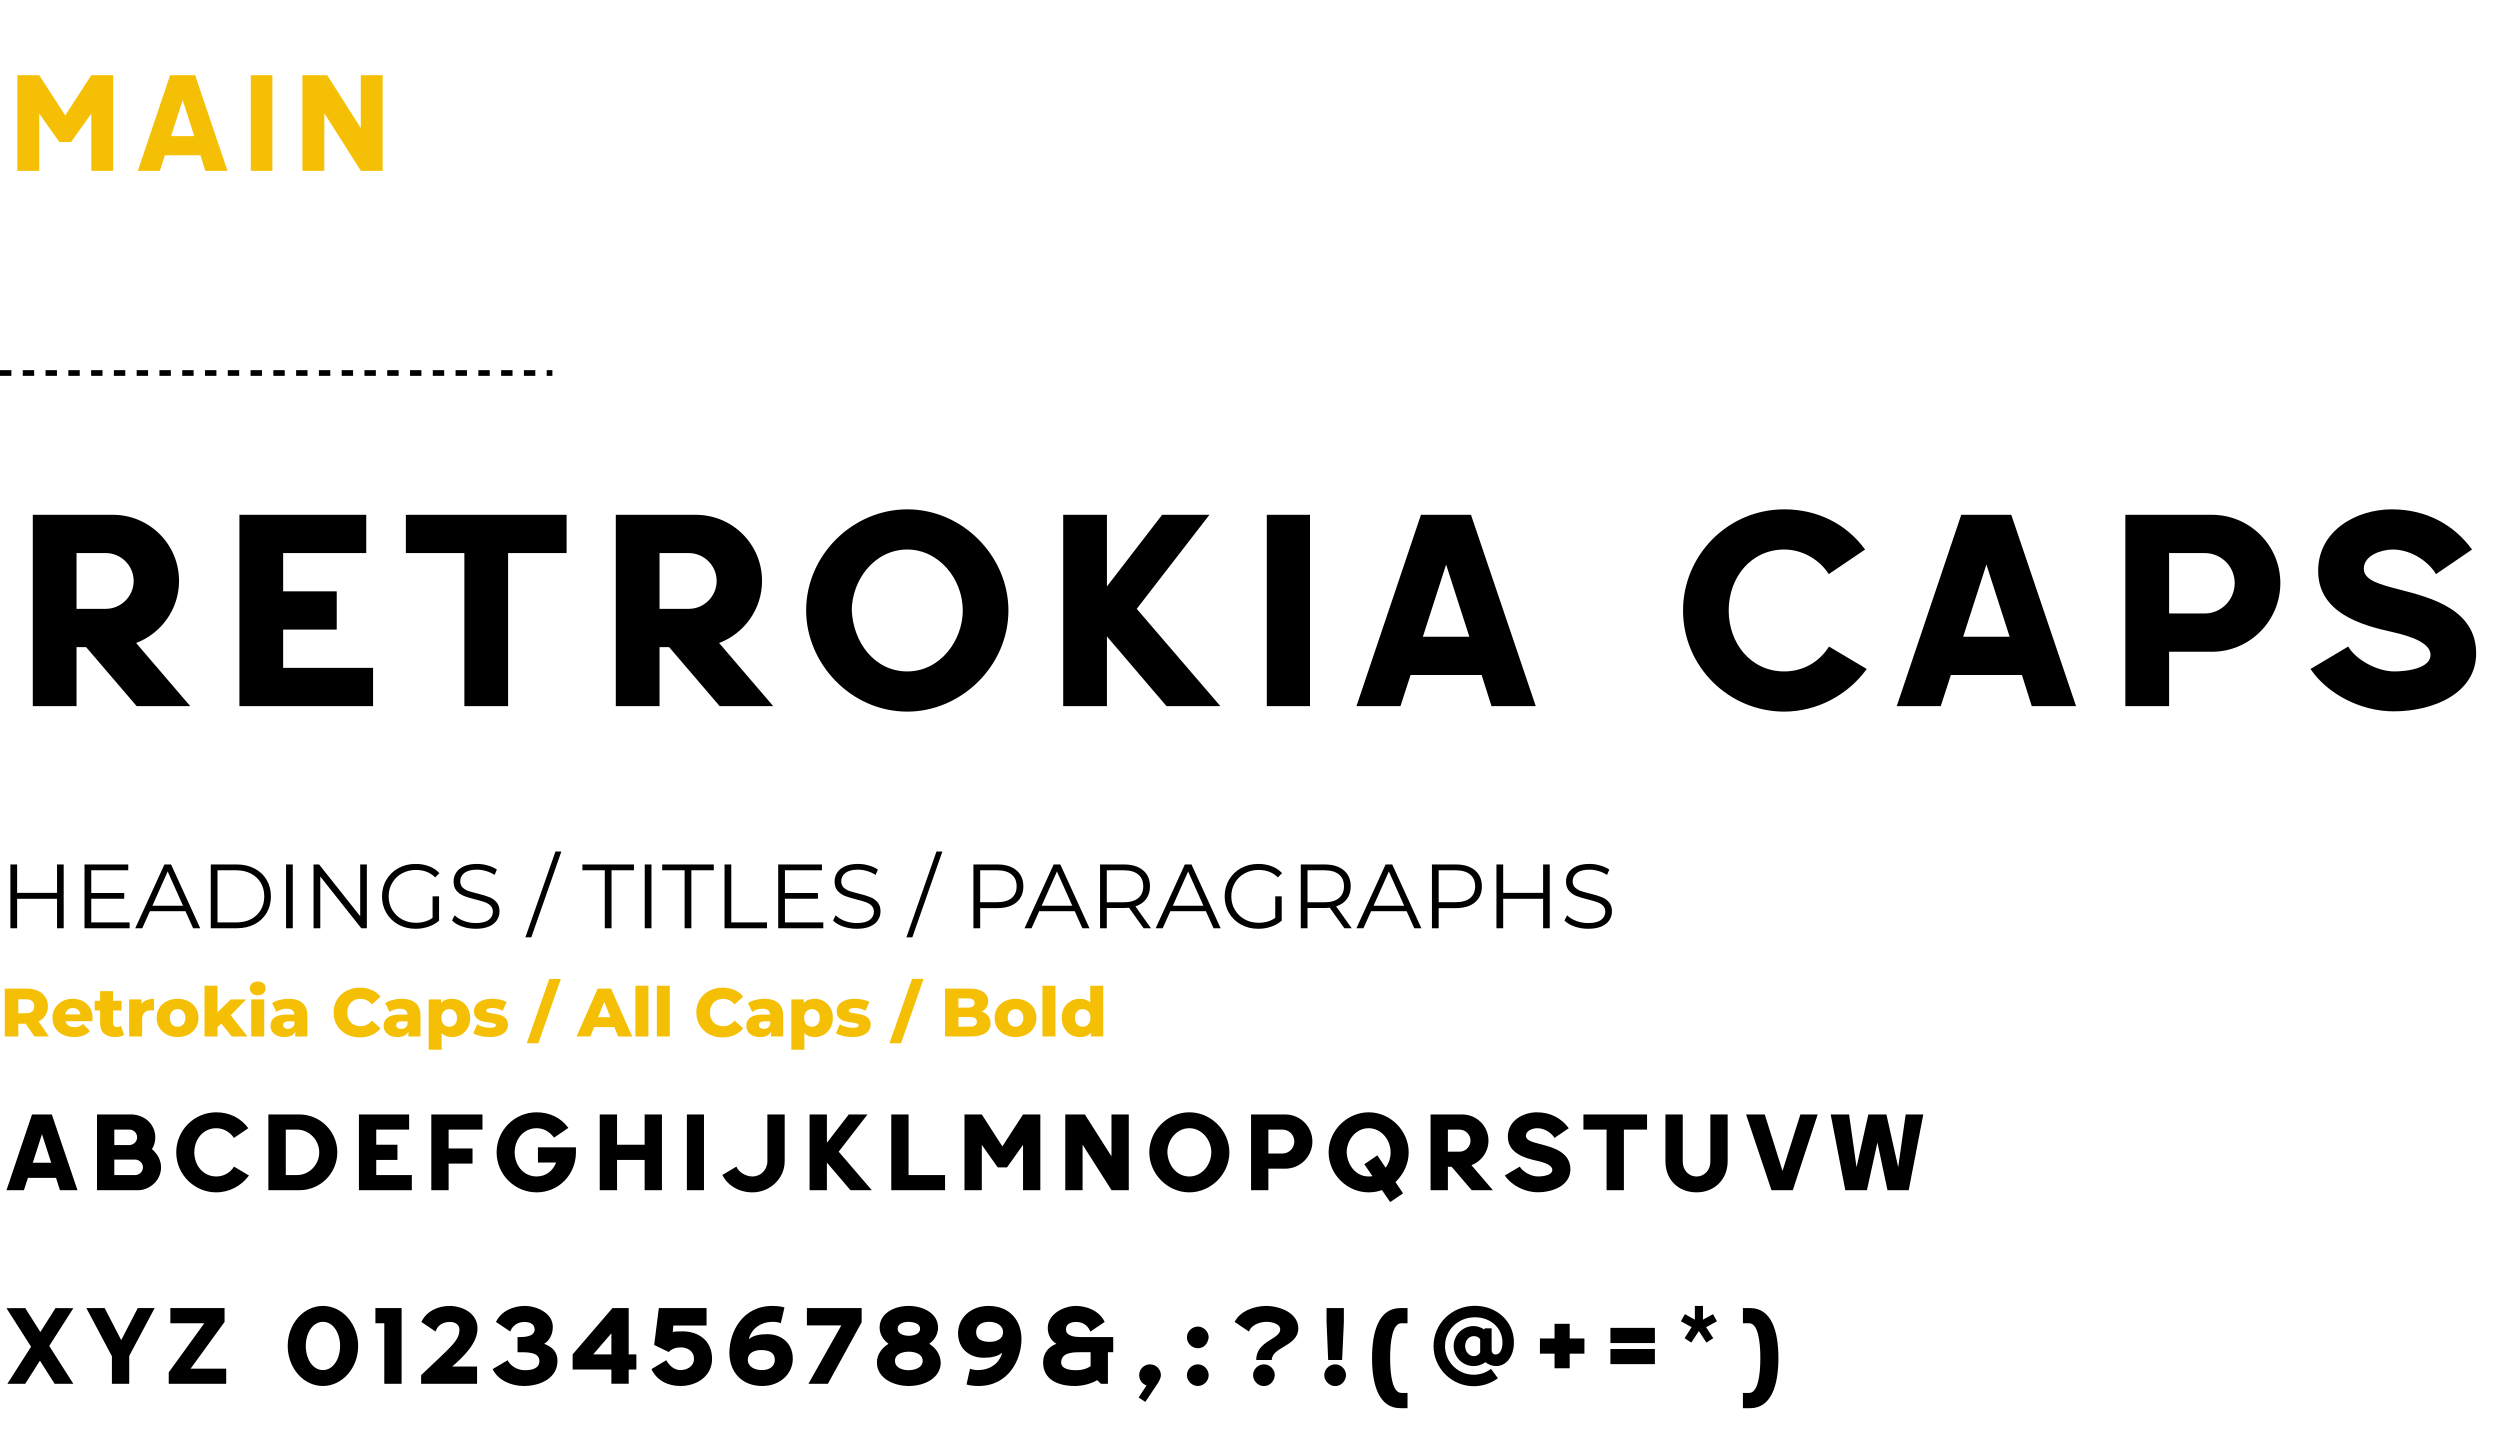 <svg width="439" height="253" viewBox="0 0 439 253" fill="none" xmlns="http://www.w3.org/2000/svg">
<path d="M31.44 102.016C31.44 106.96 28.32 111.232 23.904 112.912L33.408 124H24L15.12 113.632H13.44V124H5.76V90.4H19.824C26.208 90.4 31.44 95.536 31.44 102.016ZM18.576 97.12H13.44V106.912H18.576C21.264 106.912 23.472 104.704 23.472 102.016C23.472 99.328 21.264 97.12 18.576 97.12ZM65.513 117.28V124H42.041V90.4H64.313V97.12H49.721V103.84H59.129V110.56H49.721V117.28H65.513ZM89.223 124H81.543V97.12H71.271V90.4H99.495V97.12H89.223V124ZM133.815 102.016C133.815 106.96 130.695 111.232 126.279 112.912L135.783 124H126.375L117.495 113.632H115.815V124H108.135V90.4H122.199C128.583 90.4 133.815 95.536 133.815 102.016ZM120.951 97.12H115.815V106.912H120.951C123.639 106.912 125.847 104.704 125.847 102.016C125.847 99.328 123.639 97.12 120.951 97.12ZM141.559 107.2C141.559 97.456 149.767 89.44 159.319 89.44C169.063 89.44 177.079 97.696 177.079 107.2C177.079 116.896 168.823 124.96 159.319 124.96C149.335 124.96 141.559 116.416 141.559 107.2ZM149.575 107.2C149.815 112.768 153.559 117.904 159.319 117.904C165.127 117.904 169.063 112.432 169.063 107.2C169.063 101.632 164.839 96.496 159.319 96.496C153.511 96.496 149.575 101.92 149.575 107.2ZM204.842 124L194.378 111.76V124H186.698V90.4H194.378V102.976L204.074 90.4H212.378L199.61 106.912L214.298 124H204.842ZM222.452 90.4H230.036V124H222.452V90.4ZM260.177 118.528H247.697L245.921 124H238.193L249.521 90.4H258.305L269.681 124H261.905L260.177 118.528ZM249.857 111.808H258.017L253.937 99.136L249.857 111.808ZM313.303 124.96C303.607 124.96 295.543 117.088 295.543 107.2C295.543 97.504 303.415 89.44 313.303 89.44C319.015 89.44 324.151 91.888 327.511 96.496L321.127 100.816C319.591 98.368 316.615 96.496 313.303 96.496C307.495 96.496 303.559 101.392 303.559 107.2C303.559 113.008 307.495 117.904 313.303 117.904C316.615 117.904 319.447 116.272 321.175 113.536L327.799 117.472C324.487 122.08 319.015 124.96 313.303 124.96ZM355.052 118.528H342.572L340.796 124H333.068L344.396 90.4H353.18L364.556 124H356.78L355.052 118.528ZM344.732 111.808H352.892L348.812 99.136L344.732 111.808ZM373.213 90.4H388.429C395.005 90.4 400.429 95.728 400.429 102.4C400.429 108.976 395.101 114.448 388.429 114.448H380.893V124H373.213V90.4ZM380.893 107.728H387.133C390.061 107.728 392.413 105.328 392.413 102.4C392.413 99.472 390.061 97.12 387.133 97.12H380.893V107.728ZM420.412 117.904C420.412 117.904 426.796 118 426.796 114.976C426.796 113.056 423.868 111.808 419.932 110.944C414.7 109.792 407.068 107.632 407.068 100.24C407.068 93.136 413.836 89.44 419.98 89.44C426.172 89.44 430.972 92.224 434.092 96.496L427.756 100.816C426.508 98.656 423.436 96.496 420.172 96.496C418.3 96.496 415.084 97.456 415.084 99.856C415.084 101.92 417.916 102.64 421.468 103.552C427.084 104.992 434.812 107.104 434.812 114.736C434.812 121.696 427.42 124.912 420.316 124.912C414.556 124.912 408.7 121.888 405.724 117.472L412.348 113.536C413.74 115.936 417.532 117.904 420.412 117.904Z" fill="black"/>
<path d="M11.184 151.8V163H10.016V157.832H3.008V163H1.824V151.8H3.008V156.792H10.016V151.8H11.184ZM22.76 161.976V163H14.84V151.8H22.52V152.824H16.024V156.808H21.816V157.816H16.024V161.976H22.76ZM32.567 160.008H26.327L24.983 163H23.751L28.871 151.8H30.039L35.159 163H33.911L32.567 160.008ZM32.135 159.048L29.447 153.032L26.759 159.048H32.135ZM37.011 151.8H41.572C42.755 151.8 43.801 152.04 44.708 152.52C45.614 152.989 46.318 153.651 46.819 154.504C47.321 155.347 47.572 156.312 47.572 157.4C47.572 158.488 47.321 159.459 46.819 160.312C46.318 161.155 45.614 161.816 44.708 162.296C43.801 162.765 42.755 163 41.572 163H37.011V151.8ZM41.508 161.976C42.489 161.976 43.347 161.784 44.084 161.4C44.819 161.005 45.39 160.467 45.795 159.784C46.201 159.091 46.404 158.296 46.404 157.4C46.404 156.504 46.201 155.715 45.795 155.032C45.39 154.339 44.819 153.8 44.084 153.416C43.347 153.021 42.489 152.824 41.508 152.824H38.196V161.976H41.508ZM50.23 151.8H51.414V163H50.23V151.8ZM64.418 151.8V163H63.442L56.242 153.912V163H55.058V151.8H56.034L63.25 160.888V151.8H64.418ZM75.962 157.4H77.098V161.672C76.575 162.131 75.957 162.483 75.242 162.728C74.527 162.973 73.775 163.096 72.986 163.096C71.866 163.096 70.858 162.851 69.962 162.36C69.066 161.869 68.362 161.192 67.85 160.328C67.338 159.453 67.082 158.477 67.082 157.4C67.082 156.323 67.338 155.352 67.85 154.488C68.362 153.613 69.066 152.931 69.962 152.44C70.858 151.949 71.871 151.704 73.002 151.704C73.855 151.704 74.639 151.843 75.354 152.12C76.069 152.387 76.671 152.787 77.162 153.32L76.426 154.072C75.541 153.197 74.415 152.76 73.05 152.76C72.143 152.76 71.322 152.963 70.586 153.368C69.861 153.763 69.29 154.317 68.874 155.032C68.458 155.736 68.25 156.525 68.25 157.4C68.25 158.275 68.458 159.064 68.874 159.768C69.29 160.472 69.861 161.027 70.586 161.432C71.311 161.837 72.127 162.04 73.034 162.04C74.186 162.04 75.162 161.752 75.962 161.176V157.4ZM83.537 163.096C82.705 163.096 81.905 162.963 81.137 162.696C80.38 162.429 79.793 162.077 79.377 161.64L79.841 160.728C80.246 161.133 80.785 161.464 81.457 161.72C82.129 161.965 82.822 162.088 83.537 162.088C84.54 162.088 85.292 161.907 85.793 161.544C86.294 161.171 86.545 160.691 86.545 160.104C86.545 159.656 86.406 159.299 86.129 159.032C85.862 158.765 85.532 158.563 85.137 158.424C84.742 158.275 84.193 158.115 83.489 157.944C82.646 157.731 81.974 157.528 81.473 157.336C80.972 157.133 80.54 156.829 80.177 156.424C79.825 156.019 79.649 155.469 79.649 154.776C79.649 154.211 79.798 153.699 80.097 153.24C80.396 152.771 80.854 152.397 81.473 152.12C82.092 151.843 82.86 151.704 83.777 151.704C84.417 151.704 85.041 151.795 85.649 151.976C86.268 152.147 86.801 152.387 87.249 152.696L86.849 153.64C86.38 153.331 85.878 153.101 85.345 152.952C84.812 152.792 84.289 152.712 83.777 152.712C82.796 152.712 82.054 152.904 81.553 153.288C81.062 153.661 80.817 154.147 80.817 154.744C80.817 155.192 80.95 155.555 81.217 155.832C81.494 156.099 81.836 156.307 82.241 156.456C82.657 156.595 83.212 156.749 83.905 156.92C84.726 157.123 85.388 157.325 85.889 157.528C86.401 157.72 86.833 158.019 87.185 158.424C87.537 158.819 87.713 159.357 87.713 160.04C87.713 160.605 87.558 161.123 87.249 161.592C86.95 162.051 86.486 162.419 85.857 162.696C85.228 162.963 84.454 163.096 83.537 163.096ZM97.536 149.528H98.576L93.296 164.6H92.256L97.536 149.528ZM106.203 152.824H102.267V151.8H111.323V152.824H107.387V163H106.203V152.824ZM113.215 151.8H114.399V163H113.215V151.8ZM120.219 152.824H116.283V151.8H125.339V152.824H121.403V163H120.219V152.824ZM127.23 151.8H128.414V161.976H134.686V163H127.23V151.8ZM144.572 161.976V163H136.652V151.8H144.332V152.824H137.836V156.808H143.628V157.816H137.836V161.976H144.572ZM150.443 163.096C149.611 163.096 148.811 162.963 148.043 162.696C147.286 162.429 146.699 162.077 146.283 161.64L146.747 160.728C147.153 161.133 147.691 161.464 148.363 161.72C149.035 161.965 149.729 162.088 150.443 162.088C151.446 162.088 152.198 161.907 152.699 161.544C153.201 161.171 153.451 160.691 153.451 160.104C153.451 159.656 153.313 159.299 153.035 159.032C152.769 158.765 152.438 158.563 152.043 158.424C151.649 158.275 151.099 158.115 150.395 157.944C149.553 157.731 148.881 157.528 148.379 157.336C147.878 157.133 147.446 156.829 147.083 156.424C146.731 156.019 146.555 155.469 146.555 154.776C146.555 154.211 146.705 153.699 147.003 153.24C147.302 152.771 147.761 152.397 148.379 152.12C148.998 151.843 149.766 151.704 150.683 151.704C151.323 151.704 151.947 151.795 152.555 151.976C153.174 152.147 153.707 152.387 154.155 152.696L153.755 153.64C153.286 153.331 152.785 153.101 152.251 152.952C151.718 152.792 151.195 152.712 150.683 152.712C149.702 152.712 148.961 152.904 148.459 153.288C147.969 153.661 147.723 154.147 147.723 154.744C147.723 155.192 147.857 155.555 148.123 155.832C148.401 156.099 148.742 156.307 149.147 156.456C149.563 156.595 150.118 156.749 150.811 156.92C151.633 157.123 152.294 157.325 152.795 157.528C153.307 157.72 153.739 158.019 154.091 158.424C154.443 158.819 154.619 159.357 154.619 160.04C154.619 160.605 154.465 161.123 154.155 161.592C153.857 162.051 153.393 162.419 152.763 162.696C152.134 162.963 151.361 163.096 150.443 163.096ZM164.443 149.528H165.483L160.203 164.6H159.162L164.443 149.528ZM175.125 151.8C176.555 151.8 177.675 152.141 178.485 152.824C179.296 153.507 179.701 154.445 179.701 155.64C179.701 156.835 179.296 157.773 178.485 158.456C177.675 159.128 176.555 159.464 175.125 159.464H172.117V163H170.933V151.8H175.125ZM175.093 158.424C176.203 158.424 177.051 158.184 177.637 157.704C178.224 157.213 178.517 156.525 178.517 155.64C178.517 154.733 178.224 154.04 177.637 153.56C177.051 153.069 176.203 152.824 175.093 152.824H172.117V158.424H175.093ZM188.723 160.008H182.483L181.139 163H179.907L185.027 151.8H186.195L191.315 163H190.067L188.723 160.008ZM188.291 159.048L185.603 153.032L182.915 159.048H188.291ZM200.816 163L198.256 159.4C197.968 159.432 197.669 159.448 197.36 159.448H194.352V163H193.168V151.8H197.36C198.789 151.8 199.909 152.141 200.72 152.824C201.53 153.507 201.936 154.445 201.936 155.64C201.936 156.515 201.712 157.256 201.264 157.864C200.826 158.461 200.197 158.893 199.376 159.16L202.112 163H200.816ZM197.328 158.44C198.437 158.44 199.285 158.195 199.872 157.704C200.458 157.213 200.752 156.525 200.752 155.64C200.752 154.733 200.458 154.04 199.872 153.56C199.285 153.069 198.437 152.824 197.328 152.824H194.352V158.44H197.328ZM211.754 160.008H205.514L204.17 163H202.938L208.058 151.8H209.226L214.346 163H213.098L211.754 160.008ZM211.322 159.048L208.634 153.032L205.946 159.048H211.322ZM223.931 157.4H225.067V161.672C224.544 162.131 223.925 162.483 223.211 162.728C222.496 162.973 221.744 163.096 220.955 163.096C219.835 163.096 218.827 162.851 217.931 162.36C217.035 161.869 216.331 161.192 215.819 160.328C215.307 159.453 215.051 158.477 215.051 157.4C215.051 156.323 215.307 155.352 215.819 154.488C216.331 153.613 217.035 152.931 217.931 152.44C218.827 151.949 219.84 151.704 220.971 151.704C221.824 151.704 222.608 151.843 223.323 152.12C224.037 152.387 224.64 152.787 225.131 153.32L224.395 154.072C223.509 153.197 222.384 152.76 221.019 152.76C220.112 152.76 219.291 152.963 218.555 153.368C217.829 153.763 217.259 154.317 216.843 155.032C216.427 155.736 216.219 156.525 216.219 157.4C216.219 158.275 216.427 159.064 216.843 159.768C217.259 160.472 217.829 161.027 218.555 161.432C219.28 161.837 220.096 162.04 221.003 162.04C222.155 162.04 223.131 161.752 223.931 161.176V157.4ZM236.066 163L233.506 159.4C233.218 159.432 232.919 159.448 232.61 159.448H229.602V163H228.418V151.8H232.61C234.039 151.8 235.159 152.141 235.97 152.824C236.78 153.507 237.186 154.445 237.186 155.64C237.186 156.515 236.962 157.256 236.514 157.864C236.076 158.461 235.447 158.893 234.626 159.16L237.362 163H236.066ZM232.578 158.44C233.687 158.44 234.535 158.195 235.122 157.704C235.708 157.213 236.002 156.525 236.002 155.64C236.002 154.733 235.708 154.04 235.122 153.56C234.535 153.069 233.687 152.824 232.578 152.824H229.602V158.44H232.578ZM247.004 160.008H240.764L239.42 163H238.188L243.308 151.8H244.476L249.596 163H248.348L247.004 160.008ZM246.572 159.048L243.884 153.032L241.196 159.048H246.572ZM255.641 151.8C257.07 151.8 258.19 152.141 259.001 152.824C259.812 153.507 260.217 154.445 260.217 155.64C260.217 156.835 259.812 157.773 259.001 158.456C258.19 159.128 257.07 159.464 255.641 159.464H252.633V163H251.449V151.8H255.641ZM255.609 158.424C256.718 158.424 257.566 158.184 258.153 157.704C258.74 157.213 259.033 156.525 259.033 155.64C259.033 154.733 258.74 154.04 258.153 153.56C257.566 153.069 256.718 152.824 255.609 152.824H252.633V158.424H255.609ZM272.137 151.8V163H270.969V157.832H263.961V163H262.777V151.8H263.961V156.792H270.969V151.8H272.137ZM278.881 163.096C278.049 163.096 277.249 162.963 276.481 162.696C275.723 162.429 275.137 162.077 274.721 161.64L275.185 160.728C275.59 161.133 276.129 161.464 276.801 161.72C277.473 161.965 278.166 162.088 278.881 162.088C279.883 162.088 280.635 161.907 281.137 161.544C281.638 161.171 281.889 160.691 281.889 160.104C281.889 159.656 281.75 159.299 281.473 159.032C281.206 158.765 280.875 158.563 280.481 158.424C280.086 158.275 279.537 158.115 278.833 157.944C277.99 157.731 277.318 157.528 276.817 157.336C276.315 157.133 275.883 156.829 275.521 156.424C275.169 156.019 274.993 155.469 274.993 154.776C274.993 154.211 275.142 153.699 275.441 153.24C275.739 152.771 276.198 152.397 276.817 152.12C277.435 151.843 278.203 151.704 279.121 151.704C279.761 151.704 280.385 151.795 280.993 151.976C281.611 152.147 282.145 152.387 282.593 152.696L282.193 153.64C281.723 153.331 281.222 153.101 280.689 152.952C280.155 152.792 279.633 152.712 279.121 152.712C278.139 152.712 277.398 152.904 276.897 153.288C276.406 153.661 276.161 154.147 276.161 154.744C276.161 155.192 276.294 155.555 276.561 155.832C276.838 156.099 277.179 156.307 277.585 156.456C278.001 156.595 278.555 156.749 279.249 156.92C280.07 157.123 280.731 157.325 281.233 157.528C281.745 157.72 282.177 158.019 282.529 158.424C282.881 158.819 283.057 159.357 283.057 160.04C283.057 160.605 282.902 161.123 282.593 161.592C282.294 162.051 281.83 162.419 281.201 162.696C280.571 162.963 279.798 163.096 278.881 163.096Z" fill="black"/>
<path d="M9.842 206.834H4.902L4.199 209H1.14L5.624 195.7H9.101L13.604 209H10.526L9.842 206.834ZM5.757 204.174H8.987L7.372 199.158L5.757 204.174ZM24.479 209H17.031V195.7H23.32C25.011 195.852 26.322 196.726 26.949 198.151C27.462 199.329 27.348 200.773 26.683 201.78C27.69 202.673 28.279 203.737 28.279 204.991C28.279 207.195 26.474 208.829 24.479 209ZM23.738 203.623H20.071V206.34H23.738C24.479 206.34 25.106 205.713 25.106 204.991C25.106 204.231 24.46 203.642 23.738 203.623ZM22.731 198.36H20.071V201.077H22.731C23.491 201.039 24.08 200.45 24.08 199.709C24.08 198.949 23.453 198.36 22.731 198.36ZM37.978 209.38C34.14 209.38 30.948 206.264 30.948 202.35C30.948 198.512 34.064 195.32 37.978 195.32C40.239 195.32 42.272 196.289 43.602 198.113L41.075 199.823C40.467 198.854 39.289 198.113 37.978 198.113C35.679 198.113 34.121 200.051 34.121 202.35C34.121 204.649 35.679 206.587 37.978 206.587C39.289 206.587 40.41 205.941 41.094 204.858L43.716 206.416C42.405 208.24 40.239 209.38 37.978 209.38ZM52.58 209H47.127V195.7H52.58C56.209 195.7 59.23 198.645 59.23 202.35C59.23 205.998 56.285 209 52.58 209ZM52.162 198.36H50.186V206.34H52.162C54.309 206.34 56.057 204.516 56.057 202.35C56.057 200.203 54.309 198.36 52.162 198.36ZM72.319 206.34V209H63.028V195.7H71.844V198.36H66.068V201.02H69.792V203.68H66.068V206.34H72.319ZM82.977 204.326H78.778V209H75.738V195.7H84.725V198.36H78.778V201.666H82.977V204.326ZM94.236 209.38C90.397 209.38 87.206 206.264 87.206 202.35C87.206 198.512 90.322 195.32 94.236 195.32C96.478 195.32 98.492 196.251 99.802 198.056C99.213 198.455 97.713 199.5 97.294 199.766C96.516 198.759 95.528 198.113 94.236 198.113C91.936 198.113 90.379 200.051 90.379 202.35C90.379 204.649 91.936 206.587 94.236 206.587C95.888 206.587 97.105 205.58 97.656 204.136H94.463V201.476H101.133V202.483C101.076 206.264 98.112 209.38 94.236 209.38ZM113.199 203.68H108.354V209H105.314V195.7H108.354V201.02H113.199V195.7H116.239V209H113.199V203.68ZM120.617 195.7H123.619V209H120.617V195.7ZM132.13 209.38C129.736 209.38 127.741 208.145 126.848 206.321L129.318 204.858C129.698 205.827 130.952 206.587 132.13 206.587C133.574 206.587 134.752 205.428 134.752 203.908V195.7H137.792V203.908C137.792 206.986 135.17 209.38 132.13 209.38ZM149.346 209L145.204 204.155V209H142.164V195.7H145.204V200.678L149.042 195.7H152.329L147.275 202.236L153.089 209H149.346ZM165.95 206.34V209H156.507V195.7H159.547V206.34H165.95ZM175.198 204.991L172.405 201.039V209H169.365V195.7H172.405L176.015 201.305L179.644 195.7H182.684V209H179.644V201.039L176.832 204.991H175.198ZM195.175 208.981L190.102 201.001V209H187.062V195.7H190.501L195.175 203.053V195.7H198.215V209H195.175V208.981ZM201.818 202.35C201.818 198.493 205.067 195.32 208.848 195.32C212.705 195.32 215.878 198.588 215.878 202.35C215.878 206.188 212.61 209.38 208.848 209.38C204.896 209.38 201.818 205.998 201.818 202.35ZM204.991 202.35C205.086 204.554 206.568 206.587 208.848 206.587C211.147 206.587 212.705 204.421 212.705 202.35C212.705 200.146 211.033 198.113 208.848 198.113C206.549 198.113 204.991 200.26 204.991 202.35ZM219.685 195.7H225.708C228.311 195.7 230.458 197.809 230.458 200.45C230.458 203.053 228.349 205.219 225.708 205.219H222.725V209H219.685V195.7ZM222.725 202.559H225.195C226.354 202.559 227.285 201.609 227.285 200.45C227.285 199.291 226.354 198.36 225.195 198.36H222.725V202.559ZM233.305 202.35C233.305 198.398 236.687 195.32 240.335 195.32C244.192 195.32 247.365 198.588 247.365 202.35C247.365 204.231 246.586 206.055 245.047 207.575L246.377 209.551L244.116 211.09L242.672 208.981C241.931 209.247 241.133 209.38 240.335 209.38C236.478 209.38 233.305 206.131 233.305 202.35ZM236.478 202.35C236.573 204.554 238.055 206.587 240.335 206.587C240.563 206.587 240.791 206.568 241 206.53L239.575 204.44L241.855 202.882L243.318 205.048C243.888 204.288 244.192 203.338 244.192 202.35C244.192 200.146 242.539 198.113 240.335 198.113C238.036 198.113 236.478 200.26 236.478 202.35ZM261.375 200.298C261.375 202.255 260.14 203.946 258.392 204.611L262.154 209H258.43L254.915 204.896H254.25V209H251.21V195.7H256.777C259.304 195.7 261.375 197.733 261.375 200.298ZM256.283 198.36H254.25V202.236H256.283C257.347 202.236 258.221 201.362 258.221 200.298C258.221 199.234 257.347 198.36 256.283 198.36ZM270.059 206.587C270.059 206.587 272.586 206.625 272.586 205.428C272.586 204.668 271.427 204.174 269.869 203.832C267.798 203.376 264.777 202.521 264.777 199.595C264.777 196.783 267.456 195.32 269.888 195.32C272.339 195.32 274.239 196.422 275.474 198.113L272.966 199.823C272.472 198.968 271.256 198.113 269.964 198.113C269.223 198.113 267.95 198.493 267.95 199.443C267.95 200.26 269.071 200.545 270.477 200.906C272.7 201.476 275.759 202.312 275.759 205.333C275.759 208.088 272.833 209.361 270.021 209.361C267.741 209.361 265.423 208.164 264.245 206.416L266.867 204.858C267.418 205.808 268.919 206.587 270.059 206.587ZM285.156 209H282.116V198.36H278.05V195.7H289.222V198.36H285.156V209ZM292.452 203.908V195.7H295.492V203.984C295.492 205.428 296.461 206.587 297.924 206.587C299.349 206.587 300.337 205.428 300.337 203.984V195.7H303.377V203.908C303.377 207.214 300.945 209.38 297.924 209.38C294.922 209.38 292.452 207.385 292.452 203.908ZM311.071 209L306.606 195.7H309.893L313.009 205.618L316.144 195.7H319.184L314.814 209H311.071ZM321.468 195.7H324.698L326.009 204.953L328.08 195.7H331.253L333.324 204.953L334.635 195.7H337.732L335.167 209H331.443L329.676 200.621L327.833 209H324.033L321.468 195.7ZM4.427 243H1.292L5.453 236.483L1.14 229.719L4.427 229.7L7.087 233.899L9.747 229.7L12.882 229.719L8.645 236.35L12.882 243H9.595L7.011 238.934L4.427 243ZM19.651 243V238.155L15.167 229.7H18.378L21.285 235.324L24.192 229.7H27.156L22.691 238.098V243H19.651ZM39.719 243H29.63V240.986L35.881 232.36H29.915V229.7H39.434V232.132L33.468 240.34H39.719V243ZM56.698 229.32C60.137 229.32 62.892 232.512 62.892 236.35C62.892 240.264 60.08 243.38 56.698 243.38C53.259 243.38 50.523 240.188 50.523 236.35C50.523 232.436 53.316 229.32 56.698 229.32ZM56.717 240.587C58.541 240.587 59.719 238.573 59.719 236.35C59.719 234.127 58.541 232.113 56.717 232.113C54.874 232.113 53.696 234.127 53.696 236.35C53.696 238.573 54.874 240.587 56.717 240.587ZM65.923 232.36V229.7H70.521V243H67.481V232.36H65.923ZM83.848 233.253C83.848 235.951 81.302 238.288 79.421 239.96H83.772V243H73.949V241.48C79.383 236.293 80.675 235.419 80.675 233.443C80.675 232.778 80.124 232.132 79.003 232.132C77.673 232.132 76.78 232.816 76.495 233.823C76.495 233.823 74.253 232.322 73.987 232.132C74.899 230.232 76.913 229.32 78.965 229.32C81.055 229.32 83.848 230.517 83.848 233.253ZM95.554 235.97C96.941 236.502 97.891 237.338 97.891 238.972C97.891 241.955 94.965 243.38 91.982 243.38C89.892 243.38 87.498 242.468 86.51 240.416C86.966 240.15 89.132 238.858 89.132 238.858C89.607 239.77 90.728 240.606 92.153 240.606C93.559 240.606 94.718 240.245 94.718 238.972C94.718 237.319 92.286 237.452 90.88 237.452V234.792C91.792 234.792 93.882 234.849 93.882 233.443C93.882 232.455 92.951 232.132 92.077 232.132C90.595 232.132 89.816 233.158 89.607 233.823C89.607 233.823 87.384 232.322 87.099 232.132C88.011 230.156 90.234 229.32 92.153 229.32C94.167 229.32 97.074 230.517 97.074 233.006C97.074 234.222 96.542 235.381 95.554 235.97ZM107.548 229.7H110.398V237.832H111.747V240.492H110.398V242.981H107.358V240.492H100.556V237.832L107.548 229.7ZM104.166 237.832H107.358V234.127L104.166 237.832ZM119.87 233.785C122.511 233.785 125.038 235.286 125.038 238.611C125.038 241.594 122.454 243.38 119.471 243.38C117.419 243.38 115.386 242.525 114.398 240.416C114.835 240.131 117.001 238.858 117.001 238.858C117.457 239.675 118.293 240.587 119.509 240.587C120.63 240.587 121.865 239.941 121.865 238.611C121.865 237.224 120.687 236.597 119.509 236.597C118.73 236.597 117.932 236.863 117.419 237.414L114.873 236.179L115.69 229.7H124.069V232.759H118.236L118.141 233.88C118.483 233.823 118.825 233.785 119.87 233.785ZM134.751 234.279C137.183 234.279 139.216 235.837 139.216 238.592C139.216 241.214 137.012 243.38 133.877 243.38C130.039 243.38 128.082 240.701 128.082 237.547C128.082 234.013 130.286 229.32 135.644 229.32C136.784 229.32 137.411 229.491 137.753 229.586L137.107 232.36C136.632 232.151 136.062 232.113 135.758 232.113C132.813 232.113 131.654 234.184 131.502 235.172C132.205 234.507 133.402 234.279 134.751 234.279ZM133.839 240.587C135.036 240.587 136.062 239.998 136.062 238.763C136.062 237.547 135.093 237.072 133.649 237.072C132.376 237.072 131.312 237.642 131.312 238.744C131.312 239.998 132.49 240.587 133.839 240.587ZM147.734 232.74H141.692V229.7H151.306V232.189L145.378 243H141.958L147.734 232.74ZM163.18 235.97C164.301 236.692 165.118 237.756 165.194 239.257C165.194 241.917 162.458 243.38 159.57 243.38C156.948 243.38 153.984 242.031 153.984 239.257C153.984 237.832 154.858 236.711 156.017 235.97C155.143 235.343 154.459 234.317 154.459 233.12C154.459 230.631 157.005 229.32 159.57 229.32C162.021 229.32 164.719 230.574 164.719 233.12C164.719 234.26 164.149 235.267 163.18 235.97ZM159.589 232.113C158.848 232.113 157.632 232.341 157.632 233.329C157.632 234.298 158.81 234.564 159.608 234.564C160.33 234.564 161.565 234.298 161.565 233.329C161.565 232.36 160.368 232.151 159.589 232.113ZM159.57 240.606C160.501 240.606 162.021 240.245 162.021 238.953C162.021 237.718 160.577 237.357 159.57 237.357C158.62 237.357 157.157 237.699 157.157 238.953C157.157 240.245 158.563 240.606 159.57 240.606ZM173.573 229.32C177.43 229.32 179.368 231.999 179.368 235.153C179.368 238.687 177.164 243.38 171.825 243.38C170.685 243.38 170.058 243.209 169.716 243.114L170.343 240.34C170.837 240.549 171.388 240.587 171.692 240.587C174.637 240.587 175.815 238.516 175.967 237.528C175.245 238.193 174.067 238.421 172.718 238.421C170.286 238.421 168.234 236.863 168.234 234.108C168.234 231.467 170.438 229.32 173.573 229.32ZM173.82 235.628C175.074 235.628 176.138 235.058 176.138 233.956C176.138 232.702 174.96 232.113 173.63 232.113C172.414 232.113 171.407 232.702 171.407 233.937C171.407 235.153 172.376 235.628 173.82 235.628ZM189.725 234.792H195.482V237.452H194.551V243H193.335L192.67 242.354C191.473 243.057 189.991 243.38 188.737 243.38C185.754 243.38 183.17 242.24 183.17 239.238C183.17 237.604 184.12 236.502 185.507 235.97C184.538 235.4 183.987 234.393 183.987 233.177C183.987 230.688 186.894 229.32 188.908 229.32C190.827 229.32 193.05 230.156 193.981 232.132C193.677 232.322 191.454 233.842 191.454 233.842C191.245 233.158 190.466 232.132 188.984 232.132C188.11 232.132 187.179 232.436 187.179 233.424C187.179 234.621 188.699 234.773 189.725 234.792ZM191.511 239.884V237.452H189.554C188.148 237.452 186.343 237.604 186.343 239.238C186.343 240.359 187.73 240.606 188.908 240.606C190.067 240.606 190.922 240.321 191.511 239.884ZM201.936 239.58C203 239.58 203.855 240.435 203.855 241.48C203.855 242.012 203.437 242.696 203.266 242.962L201.119 246.173L199.941 245.394L201.328 243.285C200.568 243.038 200.036 242.316 200.036 241.48C200.036 240.416 200.91 239.58 201.936 239.58ZM212.242 241.48C212.242 242.525 211.349 243.38 210.342 243.38C209.278 243.38 208.423 242.468 208.423 241.48C208.423 240.416 209.335 239.58 210.342 239.58C211.406 239.58 212.242 240.492 212.242 241.48ZM212.242 234.849C212.109 235.932 211.425 236.749 210.342 236.749C209.259 236.749 208.423 235.837 208.423 234.849C208.423 233.766 209.354 232.949 210.342 232.949C211.406 232.949 212.242 233.861 212.242 234.849ZM227.981 233.253C227.981 236.426 223.326 236.502 223.326 238.82H220.59C220.59 235.419 224.808 235.21 224.808 233.443C224.808 232.626 223.706 232.113 222.376 232.113C221.046 232.113 219.621 232.816 219.317 233.823C219.317 233.823 217.075 232.322 216.809 232.132C217.721 230.232 220.267 229.32 222.338 229.32C224.637 229.32 227.981 230.517 227.981 233.253ZM223.858 241.48C223.763 242.563 222.984 243.399 221.939 243.399C220.894 243.399 220.039 242.468 220.039 241.48C220.039 240.435 220.932 239.58 221.939 239.58C223.003 239.58 223.858 240.473 223.858 241.48ZM236.363 241.48C236.325 242.525 235.489 243.399 234.463 243.399C233.418 243.399 232.544 242.468 232.544 241.48C232.544 240.416 233.456 239.58 234.463 239.58C235.508 239.58 236.363 240.473 236.363 241.48ZM235.983 232.113L235.679 238.82H233.228L232.943 232.113V229.7H235.983V232.113ZM240.93 238.478C240.93 233.652 242.203 229.7 245.889 229.7H247.162V232.36H246.079C244.559 232.36 244.103 235.438 244.103 238.478C244.103 241.537 244.559 244.596 246.079 244.596H247.162V247.275H245.889C242.26 247.275 240.93 243.418 240.93 238.478ZM259.006 229.301C262.844 229.301 265.846 232.056 265.846 235.723C265.846 238.136 264.535 239.884 262.73 239.884C262.046 239.884 261.362 239.637 260.849 239.2C260.26 239.637 259.519 239.884 258.778 239.884C256.84 239.884 255.263 238.307 255.263 236.369C255.263 234.431 256.84 232.854 258.778 232.854C259.348 232.854 260.165 233.101 260.583 233.443L260.773 233.253H261.932V237.091C261.932 237.566 262.255 237.851 262.654 237.851C263.376 237.851 263.832 236.958 263.832 235.761C263.832 233.177 261.742 231.315 259.006 231.315C256.004 231.315 253.743 233.576 253.743 236.369C253.743 239.143 256.004 241.404 258.797 241.404C259.899 241.404 260.944 241.043 261.818 240.378L263.034 242.012C261.799 242.924 260.336 243.418 258.797 243.418C254.902 243.418 251.729 240.245 251.729 236.369C251.729 232.474 254.902 229.301 259.006 229.301ZM259.918 237.471V235.229C259.747 234.83 259.329 234.621 258.778 234.621C257.961 234.621 257.277 235.4 257.277 236.369C257.277 237.338 257.961 238.136 258.778 238.136C259.348 238.136 259.69 237.87 259.918 237.471ZM275.639 237.699V240.264H272.979V237.699H270.414V235.039H272.979V232.455H275.639V235.039H278.223V237.699H275.639ZM282.79 233.177H290.599V235.837H282.79V233.177ZM290.599 239.542H282.79V236.882H290.599V239.542ZM299.042 231.733L300.809 230.764L301.493 232.018L299.593 233.063L300.847 234.982L299.65 235.761L298.32 233.728L296.99 235.761L295.812 234.982L297.047 233.044L295.166 232.018L295.869 230.764L297.617 231.733V229.32H299.042V231.733ZM306.057 229.7H307.33C311.035 229.7 312.289 233.652 312.289 238.478C312.289 243.418 310.959 247.275 307.33 247.275H306.057V244.596H307.14C308.679 244.596 309.116 241.537 309.116 238.478C309.116 235.438 308.679 232.36 307.14 232.36H306.057V229.7Z" fill="black"/>
<path d="M4.512 179.768H3.216V182H0.84V173.6H4.68C5.44 173.6 6.1 173.728 6.66 173.984C7.22 174.232 7.652 174.592 7.956 175.064C8.26 175.528 8.412 176.076 8.412 176.708C8.412 177.316 8.268 177.848 7.98 178.304C7.7 178.752 7.296 179.104 6.768 179.36L8.58 182H6.036L4.512 179.768ZM6.012 176.708C6.012 176.316 5.888 176.012 5.64 175.796C5.392 175.58 5.024 175.472 4.536 175.472H3.216V177.932H4.536C5.024 177.932 5.392 177.828 5.64 177.62C5.888 177.404 6.012 177.1 6.012 176.708ZM16.263 178.76C16.263 178.776 16.251 178.964 16.227 179.324H11.499C11.595 179.66 11.779 179.92 12.051 180.104C12.331 180.28 12.679 180.368 13.095 180.368C13.407 180.368 13.675 180.324 13.899 180.236C14.131 180.148 14.363 180.004 14.595 179.804L15.795 181.052C15.163 181.756 14.239 182.108 13.023 182.108C12.263 182.108 11.595 181.964 11.019 181.676C10.443 181.388 9.995 180.988 9.675 180.476C9.363 179.964 9.207 179.384 9.207 178.736C9.207 178.096 9.359 177.524 9.663 177.02C9.975 176.508 10.403 176.108 10.947 175.82C11.491 175.532 12.103 175.388 12.783 175.388C13.431 175.388 14.019 175.524 14.547 175.796C15.075 176.06 15.491 176.448 15.795 176.96C16.107 177.464 16.263 178.064 16.263 178.76ZM12.795 177.008C12.443 177.008 12.147 177.108 11.907 177.308C11.675 177.508 11.527 177.78 11.463 178.124H14.127C14.063 177.78 13.911 177.508 13.671 177.308C13.439 177.108 13.147 177.008 12.795 177.008ZM21.802 181.736C21.61 181.856 21.374 181.948 21.094 182.012C20.822 182.076 20.53 182.108 20.218 182.108C19.37 182.108 18.718 181.9 18.262 181.484C17.806 181.068 17.578 180.448 17.578 179.624V177.44H16.63V175.736H17.578V174.044H19.858V175.736H21.346V177.44H19.858V179.6C19.858 179.832 19.918 180.016 20.038 180.152C20.166 180.28 20.334 180.344 20.542 180.344C20.806 180.344 21.038 180.276 21.238 180.14L21.802 181.736ZM24.853 176.276C25.085 175.98 25.385 175.76 25.753 175.616C26.129 175.464 26.557 175.388 27.037 175.388V177.44C26.829 177.416 26.657 177.404 26.521 177.404C26.033 177.404 25.649 177.536 25.369 177.8C25.097 178.064 24.961 178.468 24.961 179.012V182H22.681V175.496H24.853V176.276ZM31.183 182.108C30.488 182.108 29.86 181.964 29.299 181.676C28.739 181.388 28.299 180.988 27.98 180.476C27.668 179.964 27.512 179.384 27.512 178.736C27.512 178.096 27.668 177.52 27.98 177.008C28.299 176.496 28.735 176.1 29.288 175.82C29.848 175.532 30.48 175.388 31.183 175.388C31.887 175.388 32.52 175.532 33.08 175.82C33.639 176.1 34.075 176.496 34.388 177.008C34.7 177.512 34.855 178.088 34.855 178.736C34.855 179.384 34.7 179.964 34.388 180.476C34.075 180.988 33.639 181.388 33.08 181.676C32.52 181.964 31.887 182.108 31.183 182.108ZM31.183 180.296C31.584 180.296 31.912 180.16 32.167 179.888C32.423 179.608 32.551 179.224 32.551 178.736C32.551 178.256 32.423 177.88 32.167 177.608C31.912 177.336 31.584 177.2 31.183 177.2C30.784 177.2 30.456 177.336 30.2 177.608C29.944 177.88 29.816 178.256 29.816 178.736C29.816 179.224 29.944 179.608 30.2 179.888C30.456 180.16 30.784 180.296 31.183 180.296ZM38.864 179.72L38.192 180.404V182H35.912V173.096H38.192V177.764L40.52 175.496H43.22L40.52 178.28L43.448 182H40.688L38.864 179.72ZM44.115 175.496H46.395V182H44.115V175.496ZM45.255 174.776C44.839 174.776 44.503 174.66 44.247 174.428C43.991 174.196 43.863 173.908 43.863 173.564C43.863 173.22 43.991 172.932 44.247 172.7C44.503 172.468 44.839 172.352 45.255 172.352C45.671 172.352 46.007 172.464 46.263 172.688C46.519 172.904 46.647 173.184 46.647 173.528C46.647 173.888 46.519 174.188 46.263 174.428C46.007 174.66 45.671 174.776 45.255 174.776ZM50.648 175.388C51.728 175.388 52.553 175.636 53.12 176.132C53.688 176.62 53.972 177.372 53.972 178.388V182H51.849V181.16C51.52 181.792 50.88 182.108 49.928 182.108C49.425 182.108 48.989 182.02 48.62 181.844C48.252 181.668 47.972 181.432 47.781 181.136C47.596 180.832 47.505 180.488 47.505 180.104C47.505 179.488 47.74 179.012 48.212 178.676C48.684 178.332 49.413 178.16 50.397 178.16H51.693C51.653 177.472 51.193 177.128 50.312 177.128C50.001 177.128 49.684 177.18 49.364 177.284C49.044 177.38 48.773 177.516 48.548 177.692L47.781 176.144C48.141 175.904 48.577 175.72 49.089 175.592C49.608 175.456 50.129 175.388 50.648 175.388ZM50.565 180.668C50.828 180.668 51.06 180.604 51.261 180.476C51.461 180.348 51.605 180.16 51.693 179.912V179.348H50.709C50.044 179.348 49.712 179.568 49.712 180.008C49.712 180.208 49.788 180.368 49.941 180.488C50.093 180.608 50.3 180.668 50.565 180.668ZM63.2 182.168C62.32 182.168 61.528 181.984 60.824 181.616C60.128 181.24 59.58 180.72 59.18 180.056C58.78 179.392 58.58 178.64 58.58 177.8C58.58 176.96 58.78 176.208 59.18 175.544C59.58 174.88 60.128 174.364 60.824 173.996C61.528 173.62 62.32 173.432 63.2 173.432C63.968 173.432 64.66 173.568 65.276 173.84C65.892 174.112 66.404 174.504 66.812 175.016L65.3 176.384C64.756 175.728 64.096 175.4 63.32 175.4C62.864 175.4 62.456 175.5 62.096 175.7C61.744 175.9 61.468 176.184 61.268 176.552C61.076 176.912 60.98 177.328 60.98 177.8C60.98 178.272 61.076 178.692 61.268 179.06C61.468 179.42 61.744 179.7 62.096 179.9C62.456 180.1 62.864 180.2 63.32 180.2C64.096 180.2 64.756 179.872 65.3 179.216L66.812 180.584C66.404 181.096 65.892 181.488 65.276 181.76C64.66 182.032 63.968 182.168 63.2 182.168ZM70.512 175.388C71.592 175.388 72.416 175.636 72.984 176.132C73.552 176.62 73.836 177.372 73.836 178.388V182H71.712V181.16C71.384 181.792 70.744 182.108 69.792 182.108C69.288 182.108 68.852 182.02 68.484 181.844C68.116 181.668 67.836 181.432 67.644 181.136C67.46 180.832 67.368 180.488 67.368 180.104C67.368 179.488 67.604 179.012 68.076 178.676C68.548 178.332 69.276 178.16 70.26 178.16H71.556C71.516 177.472 71.056 177.128 70.176 177.128C69.864 177.128 69.548 177.18 69.228 177.284C68.908 177.38 68.636 177.516 68.412 177.692L67.644 176.144C68.004 175.904 68.44 175.72 68.952 175.592C69.472 175.456 69.992 175.388 70.512 175.388ZM70.428 180.668C70.692 180.668 70.924 180.604 71.124 180.476C71.324 180.348 71.468 180.16 71.556 179.912V179.348H70.572C69.908 179.348 69.576 179.568 69.576 180.008C69.576 180.208 69.652 180.368 69.804 180.488C69.956 180.608 70.164 180.668 70.428 180.668ZM79.367 175.388C79.959 175.388 80.495 175.528 80.975 175.808C81.463 176.08 81.847 176.472 82.127 176.984C82.415 177.488 82.559 178.076 82.559 178.748C82.559 179.42 82.415 180.012 82.127 180.524C81.847 181.028 81.463 181.42 80.975 181.7C80.495 181.972 79.959 182.108 79.367 182.108C78.607 182.108 78.003 181.88 77.555 181.424V184.328H75.275V175.496H77.447V176.144C77.871 175.64 78.511 175.388 79.367 175.388ZM78.887 180.296C79.287 180.296 79.615 180.16 79.871 179.888C80.127 179.608 80.255 179.228 80.255 178.748C80.255 178.268 80.127 177.892 79.871 177.62C79.615 177.34 79.287 177.2 78.887 177.2C78.487 177.2 78.159 177.34 77.903 177.62C77.647 177.892 77.519 178.268 77.519 178.748C77.519 179.228 77.647 179.608 77.903 179.888C78.159 180.16 78.487 180.296 78.887 180.296ZM85.983 182.108C85.439 182.108 84.903 182.048 84.375 181.928C83.847 181.8 83.423 181.636 83.103 181.436L83.787 179.876C84.083 180.06 84.435 180.208 84.843 180.32C85.251 180.424 85.655 180.476 86.055 180.476C86.423 180.476 86.683 180.44 86.835 180.368C86.995 180.288 87.075 180.176 87.075 180.032C87.075 179.888 86.979 179.788 86.787 179.732C86.603 179.668 86.307 179.608 85.899 179.552C85.379 179.488 84.935 179.404 84.567 179.3C84.207 179.196 83.895 179.004 83.631 178.724C83.367 178.444 83.235 178.052 83.235 177.548C83.235 177.132 83.359 176.764 83.607 176.444C83.855 176.116 84.215 175.86 84.687 175.676C85.167 175.484 85.739 175.388 86.403 175.388C86.875 175.388 87.343 175.436 87.807 175.532C88.271 175.628 88.659 175.764 88.971 175.94L88.287 177.488C87.711 177.168 87.087 177.008 86.415 177.008C86.055 177.008 85.791 177.052 85.623 177.14C85.455 177.22 85.371 177.328 85.371 177.464C85.371 177.616 85.463 177.724 85.647 177.788C85.831 177.844 86.135 177.904 86.559 177.968C87.095 178.048 87.539 178.14 87.891 178.244C88.243 178.348 88.547 178.54 88.803 178.82C89.067 179.092 89.199 179.476 89.199 179.972C89.199 180.38 89.075 180.748 88.827 181.076C88.579 181.396 88.211 181.648 87.723 181.832C87.243 182.016 86.663 182.108 85.983 182.108ZM96.457 171.896H98.485L94.525 183.2H92.497L96.457 171.896ZM107.882 180.368H104.33L103.67 182H101.246L104.954 173.6H107.294L111.014 182H108.542L107.882 180.368ZM107.186 178.616L106.106 175.928L105.026 178.616H107.186ZM111.58 173.096H113.86V182H111.58V173.096ZM115.341 173.096H117.621V182H115.341V173.096ZM126.891 182.168C126.011 182.168 125.219 181.984 124.515 181.616C123.819 181.24 123.271 180.72 122.871 180.056C122.471 179.392 122.271 178.64 122.271 177.8C122.271 176.96 122.471 176.208 122.871 175.544C123.271 174.88 123.819 174.364 124.515 173.996C125.219 173.62 126.011 173.432 126.891 173.432C127.659 173.432 128.351 173.568 128.967 173.84C129.583 174.112 130.095 174.504 130.503 175.016L128.991 176.384C128.447 175.728 127.787 175.4 127.011 175.4C126.555 175.4 126.147 175.5 125.787 175.7C125.435 175.9 125.159 176.184 124.959 176.552C124.767 176.912 124.671 177.328 124.671 177.8C124.671 178.272 124.767 178.692 124.959 179.06C125.159 179.42 125.435 179.7 125.787 179.9C126.147 180.1 126.555 180.2 127.011 180.2C127.787 180.2 128.447 179.872 128.991 179.216L130.503 180.584C130.095 181.096 129.583 181.488 128.967 181.76C128.351 182.032 127.659 182.168 126.891 182.168ZM134.203 175.388C135.283 175.388 136.107 175.636 136.675 176.132C137.243 176.62 137.527 177.372 137.527 178.388V182H135.403V181.16C135.075 181.792 134.435 182.108 133.483 182.108C132.979 182.108 132.543 182.02 132.175 181.844C131.807 181.668 131.527 181.432 131.335 181.136C131.151 180.832 131.059 180.488 131.059 180.104C131.059 179.488 131.295 179.012 131.767 178.676C132.239 178.332 132.967 178.16 133.951 178.16H135.247C135.207 177.472 134.747 177.128 133.867 177.128C133.555 177.128 133.239 177.18 132.919 177.284C132.599 177.38 132.327 177.516 132.103 177.692L131.335 176.144C131.695 175.904 132.131 175.72 132.643 175.592C133.163 175.456 133.683 175.388 134.203 175.388ZM134.119 180.668C134.383 180.668 134.615 180.604 134.815 180.476C135.015 180.348 135.159 180.16 135.247 179.912V179.348H134.263C133.599 179.348 133.267 179.568 133.267 180.008C133.267 180.208 133.343 180.368 133.495 180.488C133.647 180.608 133.855 180.668 134.119 180.668ZM143.058 175.388C143.65 175.388 144.186 175.528 144.666 175.808C145.154 176.08 145.538 176.472 145.818 176.984C146.106 177.488 146.25 178.076 146.25 178.748C146.25 179.42 146.106 180.012 145.818 180.524C145.538 181.028 145.154 181.42 144.666 181.7C144.186 181.972 143.65 182.108 143.058 182.108C142.298 182.108 141.694 181.88 141.246 181.424V184.328H138.966V175.496H141.138V176.144C141.562 175.64 142.202 175.388 143.058 175.388ZM142.578 180.296C142.978 180.296 143.306 180.16 143.562 179.888C143.818 179.608 143.946 179.228 143.946 178.748C143.946 178.268 143.818 177.892 143.562 177.62C143.306 177.34 142.978 177.2 142.578 177.2C142.178 177.2 141.85 177.34 141.594 177.62C141.338 177.892 141.21 178.268 141.21 178.748C141.21 179.228 141.338 179.608 141.594 179.888C141.85 180.16 142.178 180.296 142.578 180.296ZM149.674 182.108C149.13 182.108 148.594 182.048 148.066 181.928C147.538 181.8 147.114 181.636 146.794 181.436L147.478 179.876C147.774 180.06 148.126 180.208 148.534 180.32C148.942 180.424 149.346 180.476 149.746 180.476C150.114 180.476 150.374 180.44 150.526 180.368C150.686 180.288 150.766 180.176 150.766 180.032C150.766 179.888 150.67 179.788 150.478 179.732C150.294 179.668 149.998 179.608 149.59 179.552C149.07 179.488 148.626 179.404 148.258 179.3C147.898 179.196 147.586 179.004 147.322 178.724C147.058 178.444 146.926 178.052 146.926 177.548C146.926 177.132 147.05 176.764 147.298 176.444C147.546 176.116 147.906 175.86 148.378 175.676C148.858 175.484 149.43 175.388 150.094 175.388C150.566 175.388 151.034 175.436 151.498 175.532C151.962 175.628 152.35 175.764 152.662 175.94L151.978 177.488C151.402 177.168 150.778 177.008 150.106 177.008C149.746 177.008 149.482 177.052 149.314 177.14C149.146 177.22 149.062 177.328 149.062 177.464C149.062 177.616 149.154 177.724 149.338 177.788C149.522 177.844 149.826 177.904 150.25 177.968C150.786 178.048 151.23 178.14 151.582 178.244C151.934 178.348 152.238 178.54 152.494 178.82C152.758 179.092 152.89 179.476 152.89 179.972C152.89 180.38 152.766 180.748 152.518 181.076C152.27 181.396 151.902 181.648 151.414 181.832C150.934 182.016 150.354 182.108 149.674 182.108ZM160.149 171.896H162.177L158.217 183.2H156.189L160.149 171.896ZM172.401 177.62C172.881 177.788 173.257 178.052 173.529 178.412C173.801 178.764 173.937 179.192 173.937 179.696C173.937 180.432 173.641 181 173.049 181.4C172.457 181.8 171.601 182 170.481 182H165.945V173.6H170.241C171.313 173.6 172.129 173.8 172.689 174.2C173.249 174.592 173.529 175.124 173.529 175.796C173.529 176.196 173.429 176.556 173.229 176.876C173.037 177.188 172.761 177.436 172.401 177.62ZM168.297 175.316V176.936H169.929C170.729 176.936 171.129 176.664 171.129 176.12C171.129 175.584 170.729 175.316 169.929 175.316H168.297ZM170.289 180.284C171.121 180.284 171.537 180 171.537 179.432C171.537 178.864 171.121 178.58 170.289 178.58H168.297V180.284H170.289ZM178.324 182.108C177.628 182.108 177 181.964 176.44 181.676C175.88 181.388 175.44 180.988 175.12 180.476C174.808 179.964 174.652 179.384 174.652 178.736C174.652 178.096 174.808 177.52 175.12 177.008C175.44 176.496 175.876 176.1 176.428 175.82C176.988 175.532 177.62 175.388 178.324 175.388C179.028 175.388 179.66 175.532 180.22 175.82C180.78 176.1 181.216 176.496 181.528 177.008C181.84 177.512 181.996 178.088 181.996 178.736C181.996 179.384 181.84 179.964 181.528 180.476C181.216 180.988 180.78 181.388 180.22 181.676C179.66 181.964 179.028 182.108 178.324 182.108ZM178.324 180.296C178.724 180.296 179.052 180.16 179.308 179.888C179.564 179.608 179.692 179.224 179.692 178.736C179.692 178.256 179.564 177.88 179.308 177.608C179.052 177.336 178.724 177.2 178.324 177.2C177.924 177.2 177.596 177.336 177.34 177.608C177.084 177.88 176.956 178.256 176.956 178.736C176.956 179.224 177.084 179.608 177.34 179.888C177.596 180.16 177.924 180.296 178.324 180.296ZM183.052 173.096H185.332V182H183.052V173.096ZM193.726 173.096V182H191.554V181.352C191.13 181.856 190.494 182.108 189.646 182.108C189.054 182.108 188.514 181.972 188.026 181.7C187.538 181.42 187.15 181.024 186.862 180.512C186.582 180 186.442 179.408 186.442 178.736C186.442 178.064 186.582 177.476 186.862 176.972C187.15 176.46 187.538 176.068 188.026 175.796C188.514 175.524 189.054 175.388 189.646 175.388C190.422 175.388 191.022 175.612 191.446 176.06V173.096H193.726ZM190.126 180.296C190.518 180.296 190.842 180.16 191.098 179.888C191.354 179.608 191.482 179.224 191.482 178.736C191.482 178.256 191.354 177.88 191.098 177.608C190.85 177.336 190.526 177.2 190.126 177.2C189.726 177.2 189.398 177.336 189.142 177.608C188.886 177.88 188.758 178.256 188.758 178.736C188.758 179.224 188.886 179.608 189.142 179.888C189.398 180.16 189.726 180.296 190.126 180.296Z" fill="#F4BF05"/>
<path d="M10.42 24.936L6.892 19.944V30H3.052V13.2H6.892L11.452 20.28L16.036 13.2H19.876V30H16.036V19.944L12.484 24.936H10.42ZM35.198 27.264H28.958L28.07 30H24.206L29.87 13.2H34.262L39.95 30H36.062L35.198 27.264ZM30.038 23.904H34.118L32.078 17.568L30.038 23.904ZM44.038 13.2H47.83V30H44.038V13.2ZM63.357 29.976L56.949 19.896V30H53.109V13.2H57.453L63.357 22.488V13.2H67.197V30H63.357V29.976Z" fill="#F4BF05"/>
<line y1="65.5" x2="97" y2="65.5" stroke="black" stroke-dasharray="2 2"/>
</svg>
